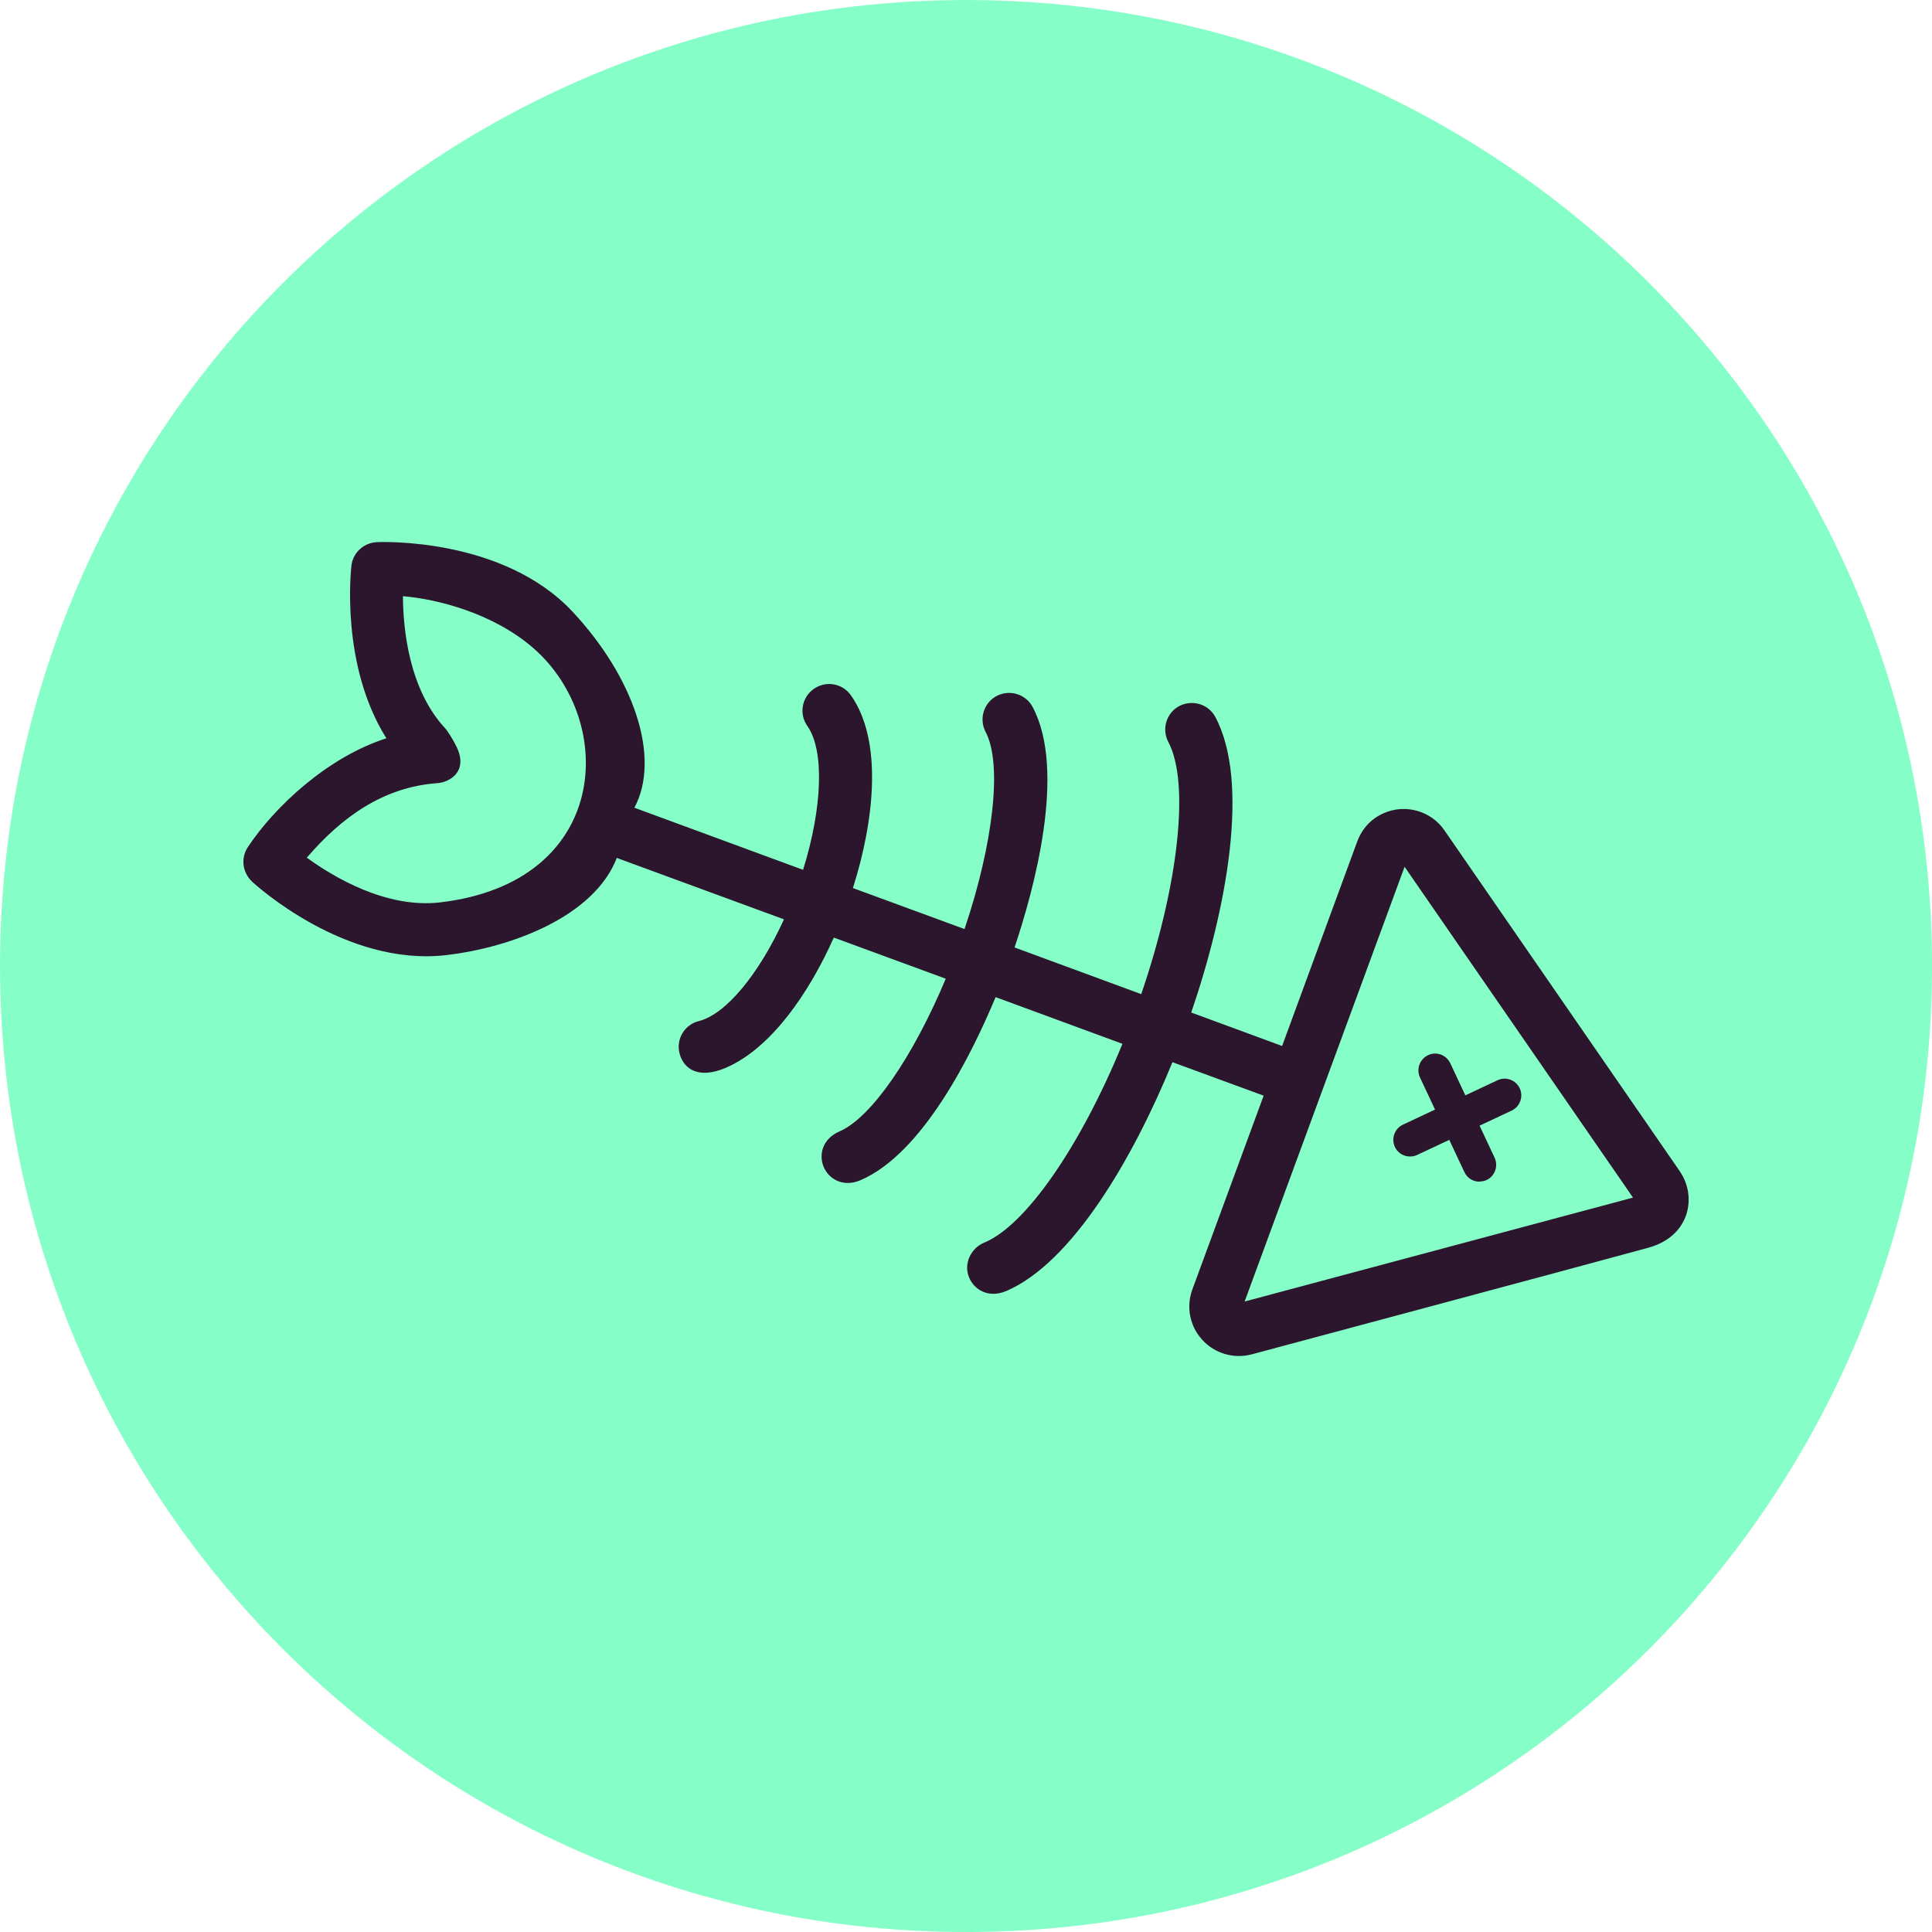 <svg width="130" height="130" viewBox="0 0 130 130" fill="none" xmlns="http://www.w3.org/2000/svg">
<g clip-path="url(#clip0_11_213)">
<path d="M65.002 130.002C100.9 130.002 130.002 100.9 130.002 65.002C130.002 29.103 100.9 0.002 65.002 0.002C29.103 0.002 0.002 29.103 0.002 65.002C0.002 100.9 29.103 130.002 65.002 130.002Z" fill="#85FFC7"></path>
<path d="M113.033 78.816L97.191 55.869C96.291 54.563 94.58 54.078 93.127 54.709C92.282 55.07 91.652 55.744 91.325 56.623L86.27 70.382L80.156 68.13C82.544 61.149 84.12 52.637 81.778 48.246C81.317 47.379 80.236 47.053 79.357 47.504C78.48 47.965 78.153 49.057 78.614 49.925C80.067 52.661 79.313 59.517 76.791 66.893L68.268 63.752C69.552 59.923 71.781 51.885 69.484 47.572C69.022 46.694 67.93 46.379 67.062 46.829C66.195 47.291 65.858 48.371 66.32 49.251C67.446 51.368 66.861 56.704 64.901 62.514L57.39 59.755C58.82 55.273 59.428 49.858 57.255 46.784C56.682 45.973 55.567 45.781 54.756 46.356C53.945 46.93 53.753 48.045 54.329 48.856C55.478 50.489 55.343 54.35 54.036 58.528L42.687 54.35C44.489 50.971 42.653 45.578 38.521 41.153C33.849 36.166 25.685 36.459 25.347 36.481C24.469 36.527 23.748 37.191 23.647 38.057C23.613 38.361 22.904 44.757 26 49.678C22.048 50.939 18.489 54.272 16.677 56.997C16.193 57.728 16.305 58.697 16.947 59.304H16.936C17.194 59.54 23.218 65.047 30.007 64.27C34.455 63.752 39.983 61.659 41.503 57.728L52.751 61.861C51.074 65.531 48.856 68.245 47.02 68.707C46.062 68.944 45.477 69.922 45.724 70.879C45.994 71.937 47.008 72.636 48.843 71.848C51.883 70.541 54.439 66.826 56.105 63.087L63.637 65.856C61.43 71.126 58.627 75.202 56.498 76.125C55.349 76.62 55.091 77.667 55.406 78.478C55.744 79.334 56.735 79.919 57.905 79.412C62.095 77.61 65.382 70.956 66.992 67.095L75.527 70.236C72.701 77.137 68.996 82.496 66.204 83.623C65.327 83.995 64.831 85.03 65.202 85.941C65.54 86.786 66.508 87.383 67.724 86.864C72.114 84.973 76.213 78.026 78.892 71.472L85.028 73.725L80.231 86.764C79.804 87.935 80.051 89.229 80.896 90.153C81.741 91.078 83.013 91.448 84.217 91.133C84.217 91.133 106.59 85.144 110.901 83.96C113.727 83.195 114.2 80.504 113.03 78.816H113.033ZM29.578 60.723C25.998 61.128 22.462 59.035 20.639 57.705H20.651C22.981 54.992 25.786 52.954 29.444 52.696C30.186 52.639 31.527 51.976 30.739 50.286C30.457 49.701 30.074 49.125 29.962 49.013C27.529 46.402 27.125 42.359 27.113 40.118C29.366 40.298 33.171 41.244 35.885 43.608C41.559 48.54 41.053 59.405 29.58 60.723H29.578ZM83.748 87.576L94.512 58.325L109.881 80.584L83.748 87.576Z" fill="#2C162D"></path>
<path d="M96.561 74.661L94.4 75.675C93.837 75.944 93.6 76.609 93.858 77.173C94.117 77.735 94.793 77.972 95.357 77.714L97.518 76.7L98.532 78.861C98.724 79.277 99.128 79.514 99.557 79.514V79.503C99.715 79.503 99.873 79.469 100.03 79.402C100.592 79.133 100.83 78.468 100.571 77.904L99.557 75.743L101.719 74.729C102.281 74.459 102.518 73.794 102.26 73.231C102.001 72.668 101.314 72.42 100.761 72.689L98.6 73.704L97.586 71.542C97.316 70.98 96.652 70.731 96.088 71.001C95.526 71.271 95.288 71.936 95.547 72.499L96.561 74.661Z" fill="#2C162D"></path>
</g>
<defs>
<clipPath id="clip0_11_213">
<rect width="130" height="130" fill="white"></rect>
</clipPath>
</defs>
</svg>
